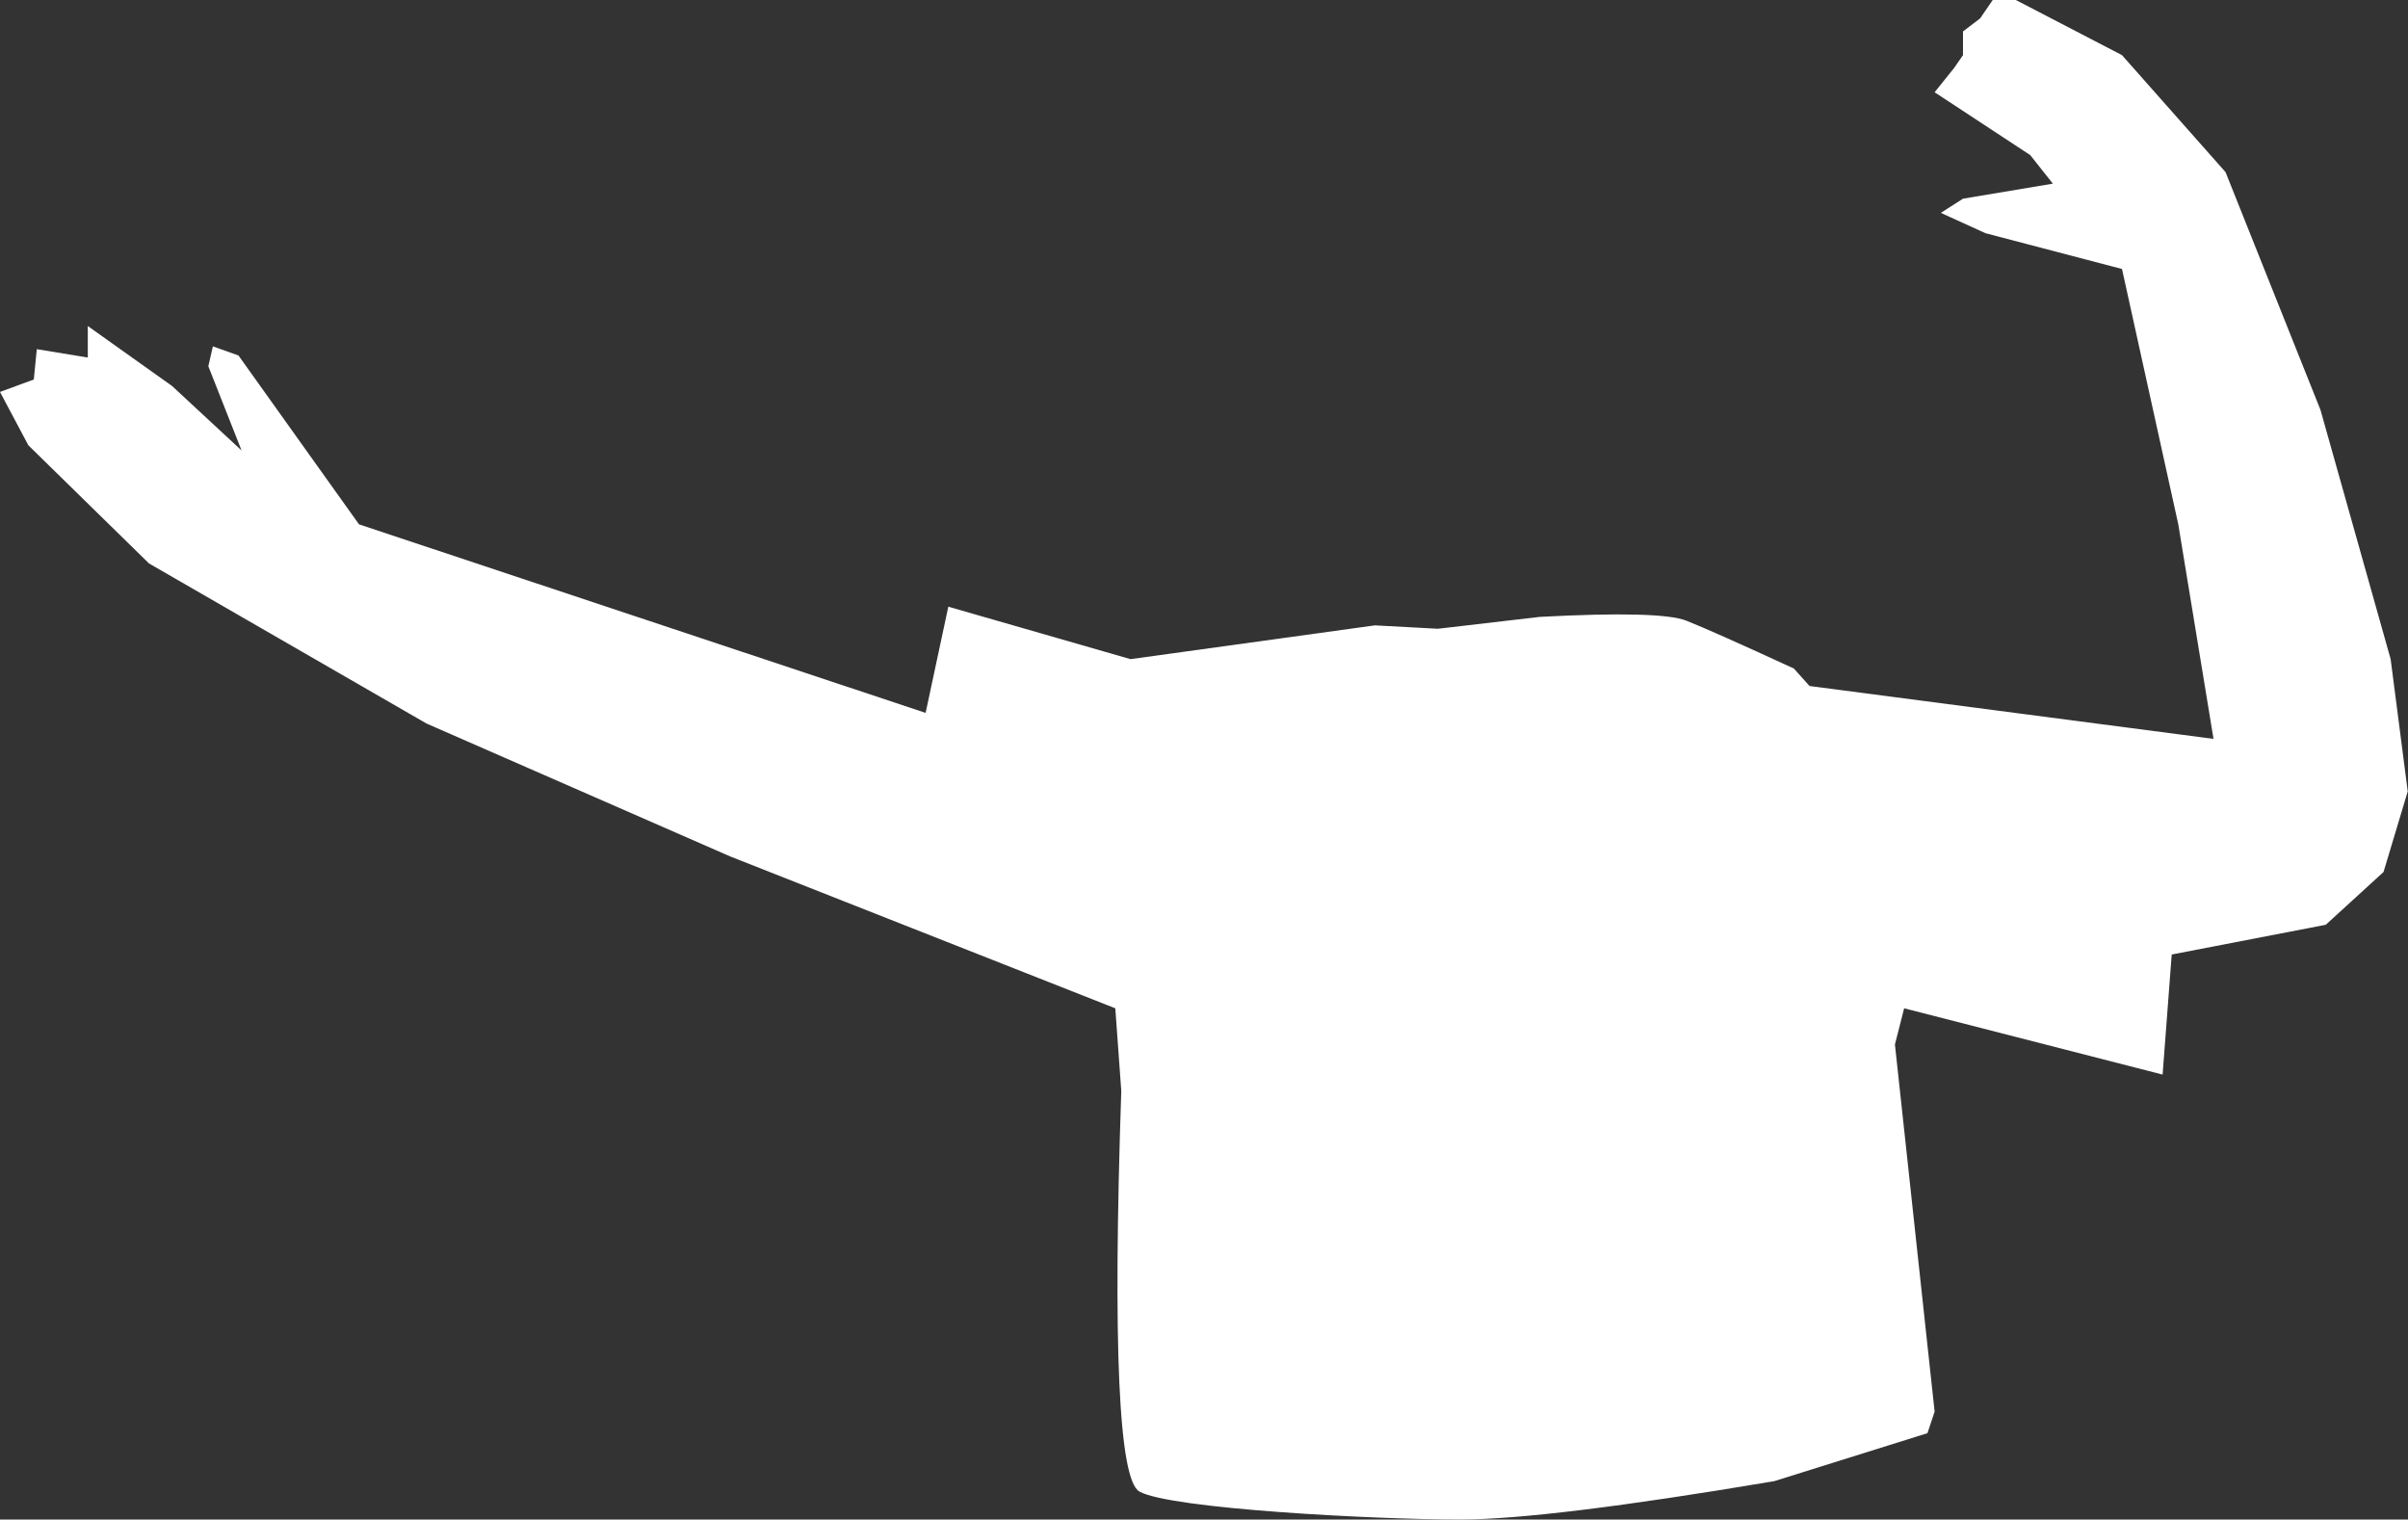 <?xml version="1.0" encoding="UTF-8"?> <svg xmlns="http://www.w3.org/2000/svg" width="2187" height="1380" viewBox="0 0 2187 1380" fill="none"><rect x="0" y="0" width="2187" height="1380" fill="#333333" stroke="none"/> <path fill-rule="evenodd" clip-rule="evenodd" d="M1750.56 1301.58L1611.35 1345.17C1473.58 1368.39 1378.57 1380 1326.33 1380C1247.96 1380 1063.1 1370.31 1034.86 1354.6C1016.03 1344.13 1010.53 1222.85 1018.37 990.754L1012.94 915.731L663.23 777.818L387.405 657.115L135.322 511.71L25.762 404.42L-0.002 355.945L30.701 344.655L33.426 317.105L79.733 324.716V296.101L156.283 350.554L219.397 409.117L189.216 332.623L193.327 314.548L216.588 322.842L326.068 476.206L840.667 647.419L861.289 550.988L1026.77 598.621L1248.75 567.94L1305.93 571.031L1398.47 560.239C1471.6 556.369 1515.98 557.522 1531.6 563.7C1547.23 569.878 1579.77 584.356 1629.22 607.135L1643.46 623.021L2010.37 671.028L1978.37 476.206L1927.25 244.291L1803.28 211.802L1762.71 193.32L1782.83 180.449L1864.44 166.791L1843.95 140.89L1757.07 83.786L1774.82 61.652L1782.83 50.085V28.543L1798.35 16.747L1809.85 0H1830.82L1927.25 50.085L2021.3 156.34L2107.53 372.322L2171.24 598.621L2186.76 718.735L2164.78 791.911L2112.33 839.85L1972.4 866.872L1964.13 975.915L1757.07 922.802L1729.39 915.731L1721.02 948.592L1757.07 1282.01L1750.56 1301.58Z" fill="white"></path> </svg> 